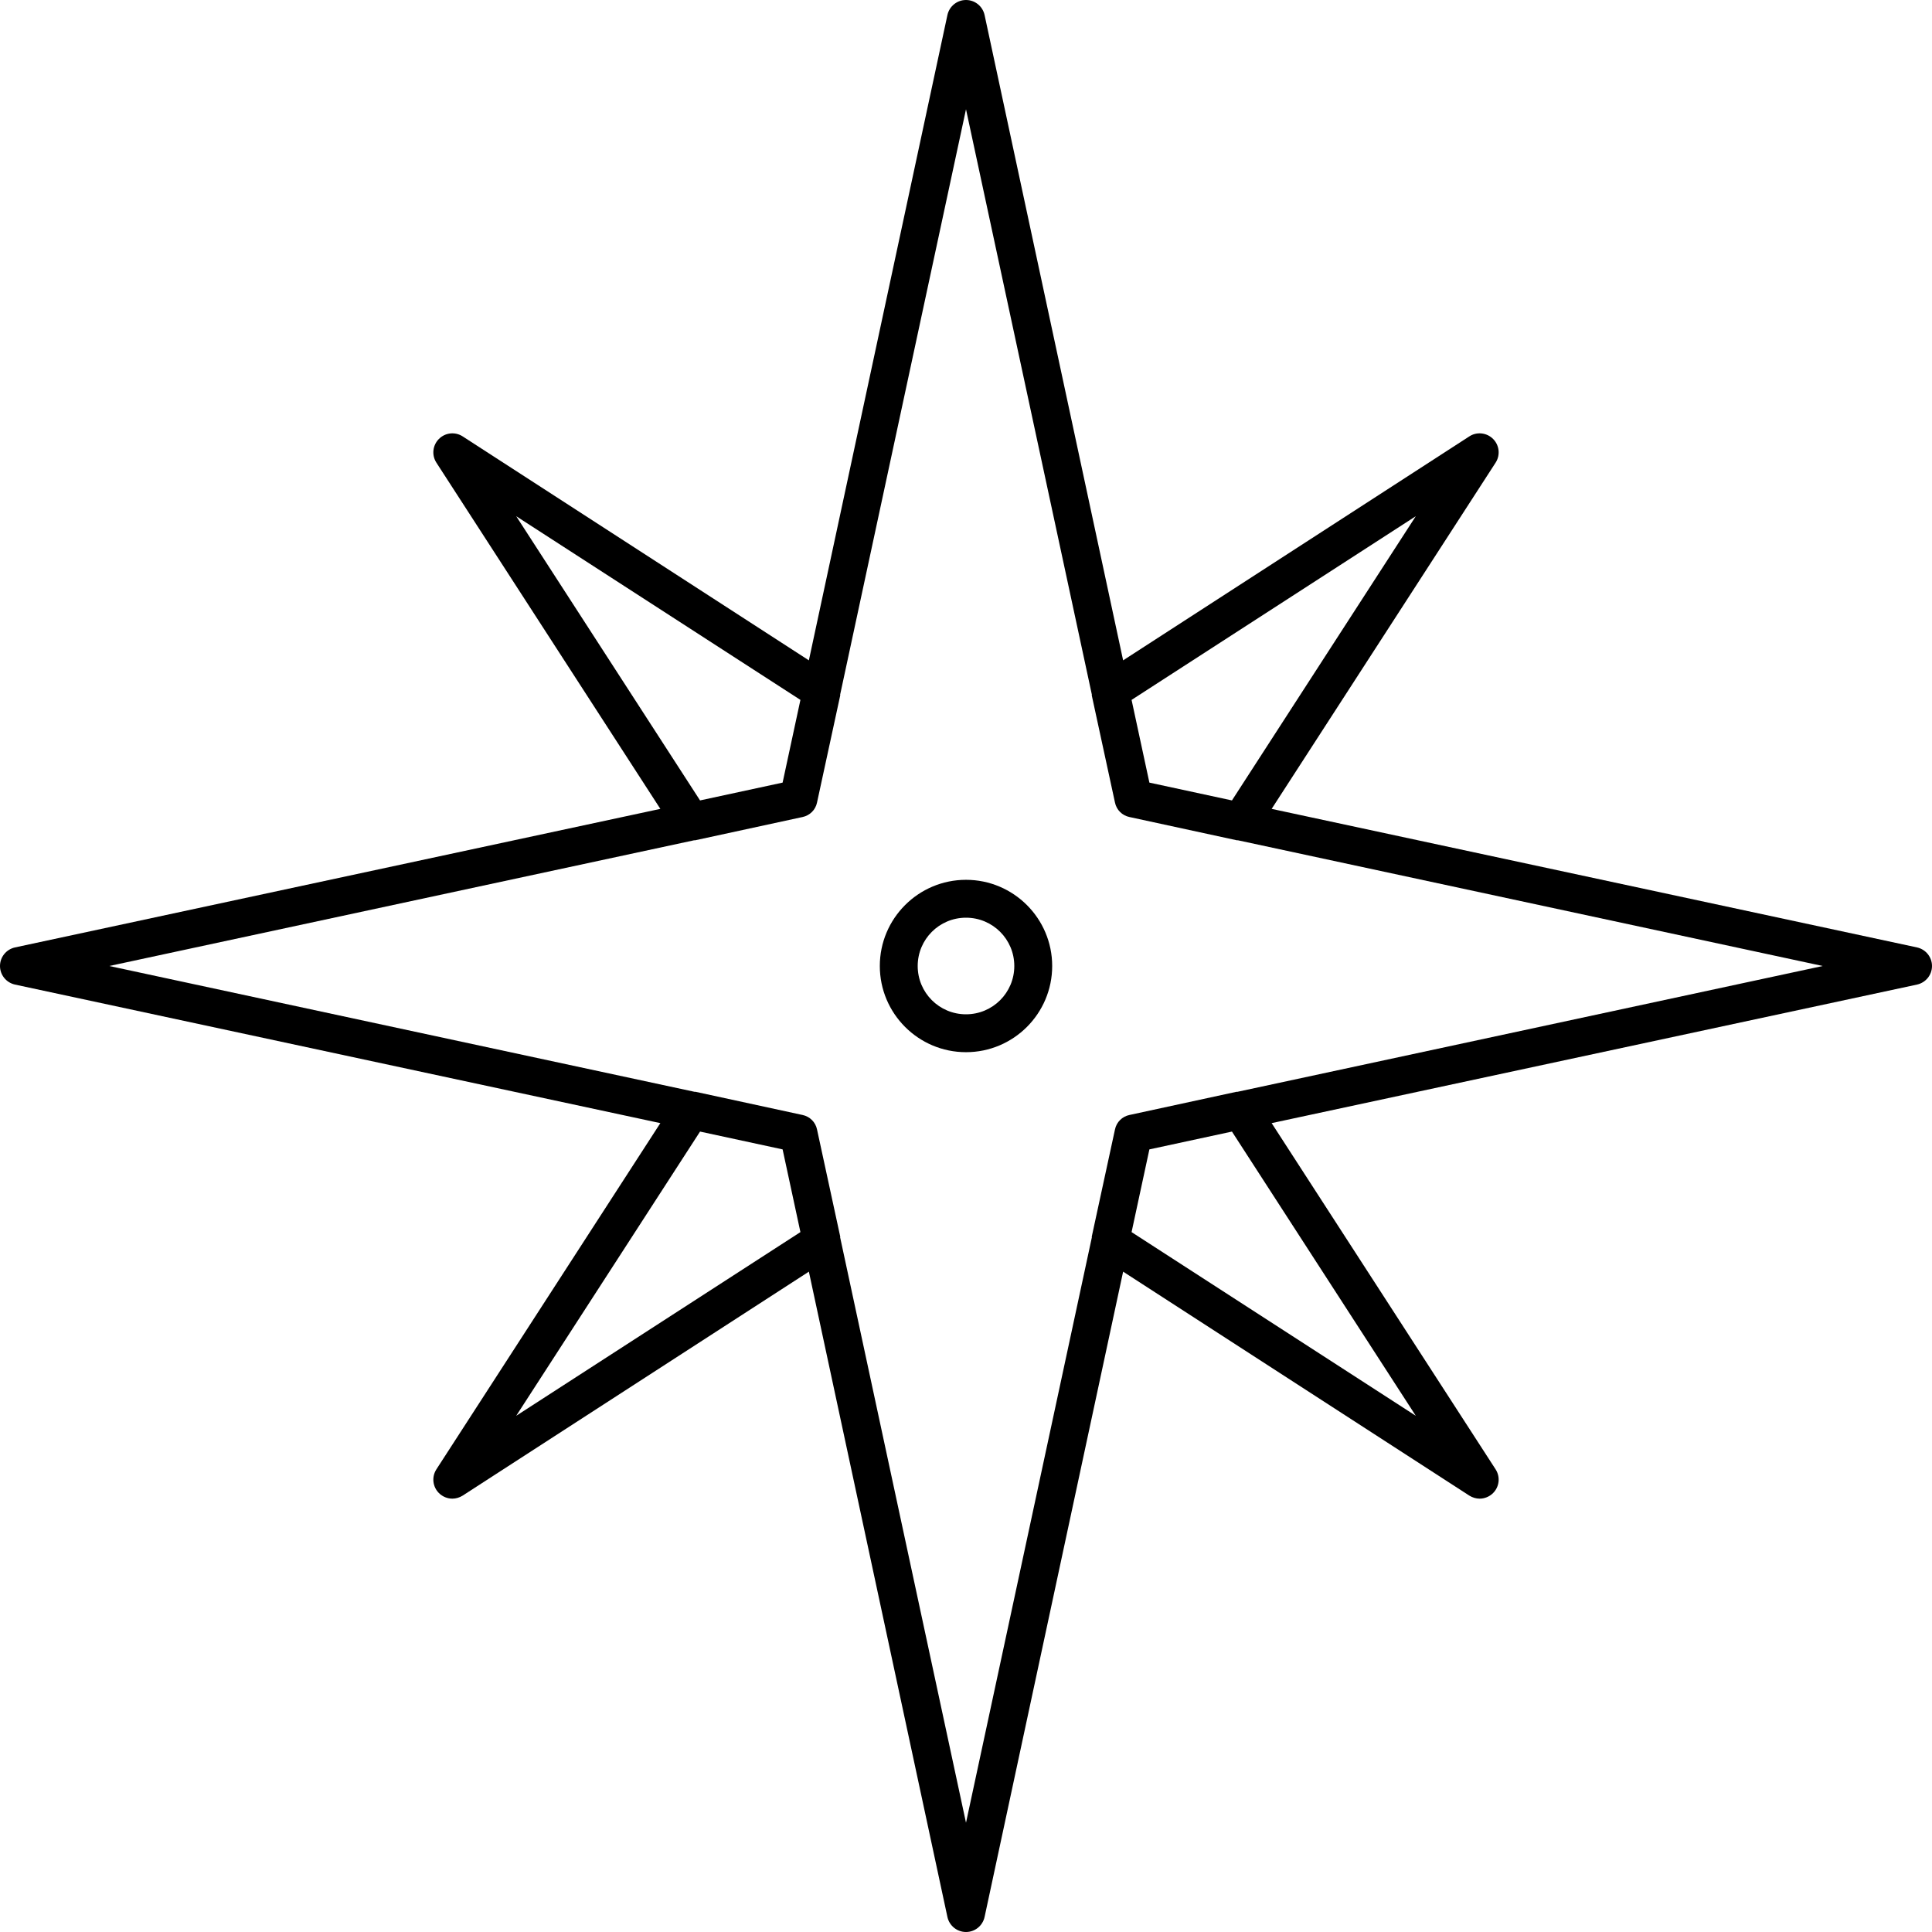<svg xmlns="http://www.w3.org/2000/svg" xmlns:xlink="http://www.w3.org/1999/xlink" width="1000" zoomAndPan="magnify" viewBox="0 0 750 750" height="1000" preserveAspectRatio="xMidYMid meet" version="1.0"><path fill="#000000" d="M 480.234 423.867 C 480.234 423.867 480.176 423.809 480.117 423.809 L 438.457 432.832 C 435.645 433.418 433.418 435.586 432.832 438.457 L 423.809 480.117 C 423.809 480.176 423.867 480.234 423.867 480.293 L 375 707.578 L 326.133 480.293 C 326.133 480.234 326.191 480.176 326.191 480.117 L 317.168 438.457 C 316.582 435.586 314.355 433.418 311.543 432.832 L 269.883 423.809 C 269.824 423.809 269.766 423.867 269.766 423.867 L 42.422 375 L 269.473 326.191 C 269.59 326.191 269.766 326.191 269.883 326.191 L 311.543 317.168 C 314.355 316.582 316.582 314.414 317.168 311.543 L 326.191 269.883 C 326.191 269.824 326.133 269.766 326.133 269.707 L 375 42.422 L 423.867 269.707 C 423.867 269.766 423.809 269.824 423.809 269.883 L 432.832 311.543 C 433.418 314.414 435.645 316.582 438.457 317.168 L 480.117 326.191 C 480.234 326.191 480.41 326.191 480.527 326.191 L 707.578 375 Z M 549.609 549.609 L 439.277 478.301 L 446.191 446.191 L 478.242 439.277 Z M 200.391 549.609 L 271.758 439.277 L 303.809 446.191 L 310.723 478.301 Z M 200.391 200.391 L 310.723 271.699 L 303.809 303.809 L 271.758 310.723 Z M 549.609 200.391 L 478.242 310.723 L 446.191 303.809 L 439.277 271.699 Z M 744.199 367.793 L 493.652 314.004 L 580.605 179.59 C 582.48 176.66 582.07 172.852 579.609 170.391 C 577.148 167.93 573.281 167.52 570.41 169.395 L 435.996 256.348 L 382.207 5.801 C 381.445 2.402 378.457 0 375 0 C 371.543 0 368.555 2.402 367.793 5.801 L 314.004 256.348 L 179.59 169.395 C 176.66 167.52 172.852 167.93 170.391 170.391 C 167.93 172.852 167.52 176.66 169.395 179.59 L 256.348 314.004 L 5.801 367.793 C 2.402 368.555 0 371.543 0 375 C 0 378.457 2.402 381.445 5.801 382.207 L 256.348 435.996 L 169.395 570.41 C 167.52 573.34 167.93 577.148 170.391 579.609 C 171.797 581.016 173.73 581.777 175.605 581.777 C 176.953 581.777 178.359 581.367 179.59 580.605 L 314.004 493.652 L 367.793 744.199 C 368.555 747.598 371.543 750 375 750 C 378.457 750 381.445 747.598 382.207 744.199 L 435.996 493.652 L 570.41 580.605 C 571.641 581.367 573.047 581.777 574.395 581.777 C 576.27 581.777 578.203 581.016 579.609 579.609 C 582.07 577.148 582.48 573.34 580.605 570.41 L 493.652 435.996 L 744.199 382.207 C 747.598 381.445 750 378.457 750 375 C 750 371.543 747.598 368.555 744.199 367.793 " fill-opacity="1" fill-rule="nonzero"/><path fill="#000000" d="M 375 393.75 C 364.629 393.75 356.25 385.371 356.25 375 C 356.25 364.629 364.629 356.25 375 356.25 C 385.371 356.25 393.75 364.629 393.75 375 C 393.75 385.371 385.371 393.75 375 393.75 Z M 375 341.543 C 356.543 341.543 341.543 356.543 341.543 375 C 341.543 393.457 356.543 408.457 375 408.457 C 393.457 408.457 408.457 393.457 408.457 375 C 408.457 356.543 393.457 341.543 375 341.543 " fill-opacity="1" fill-rule="nonzero"/></svg>
